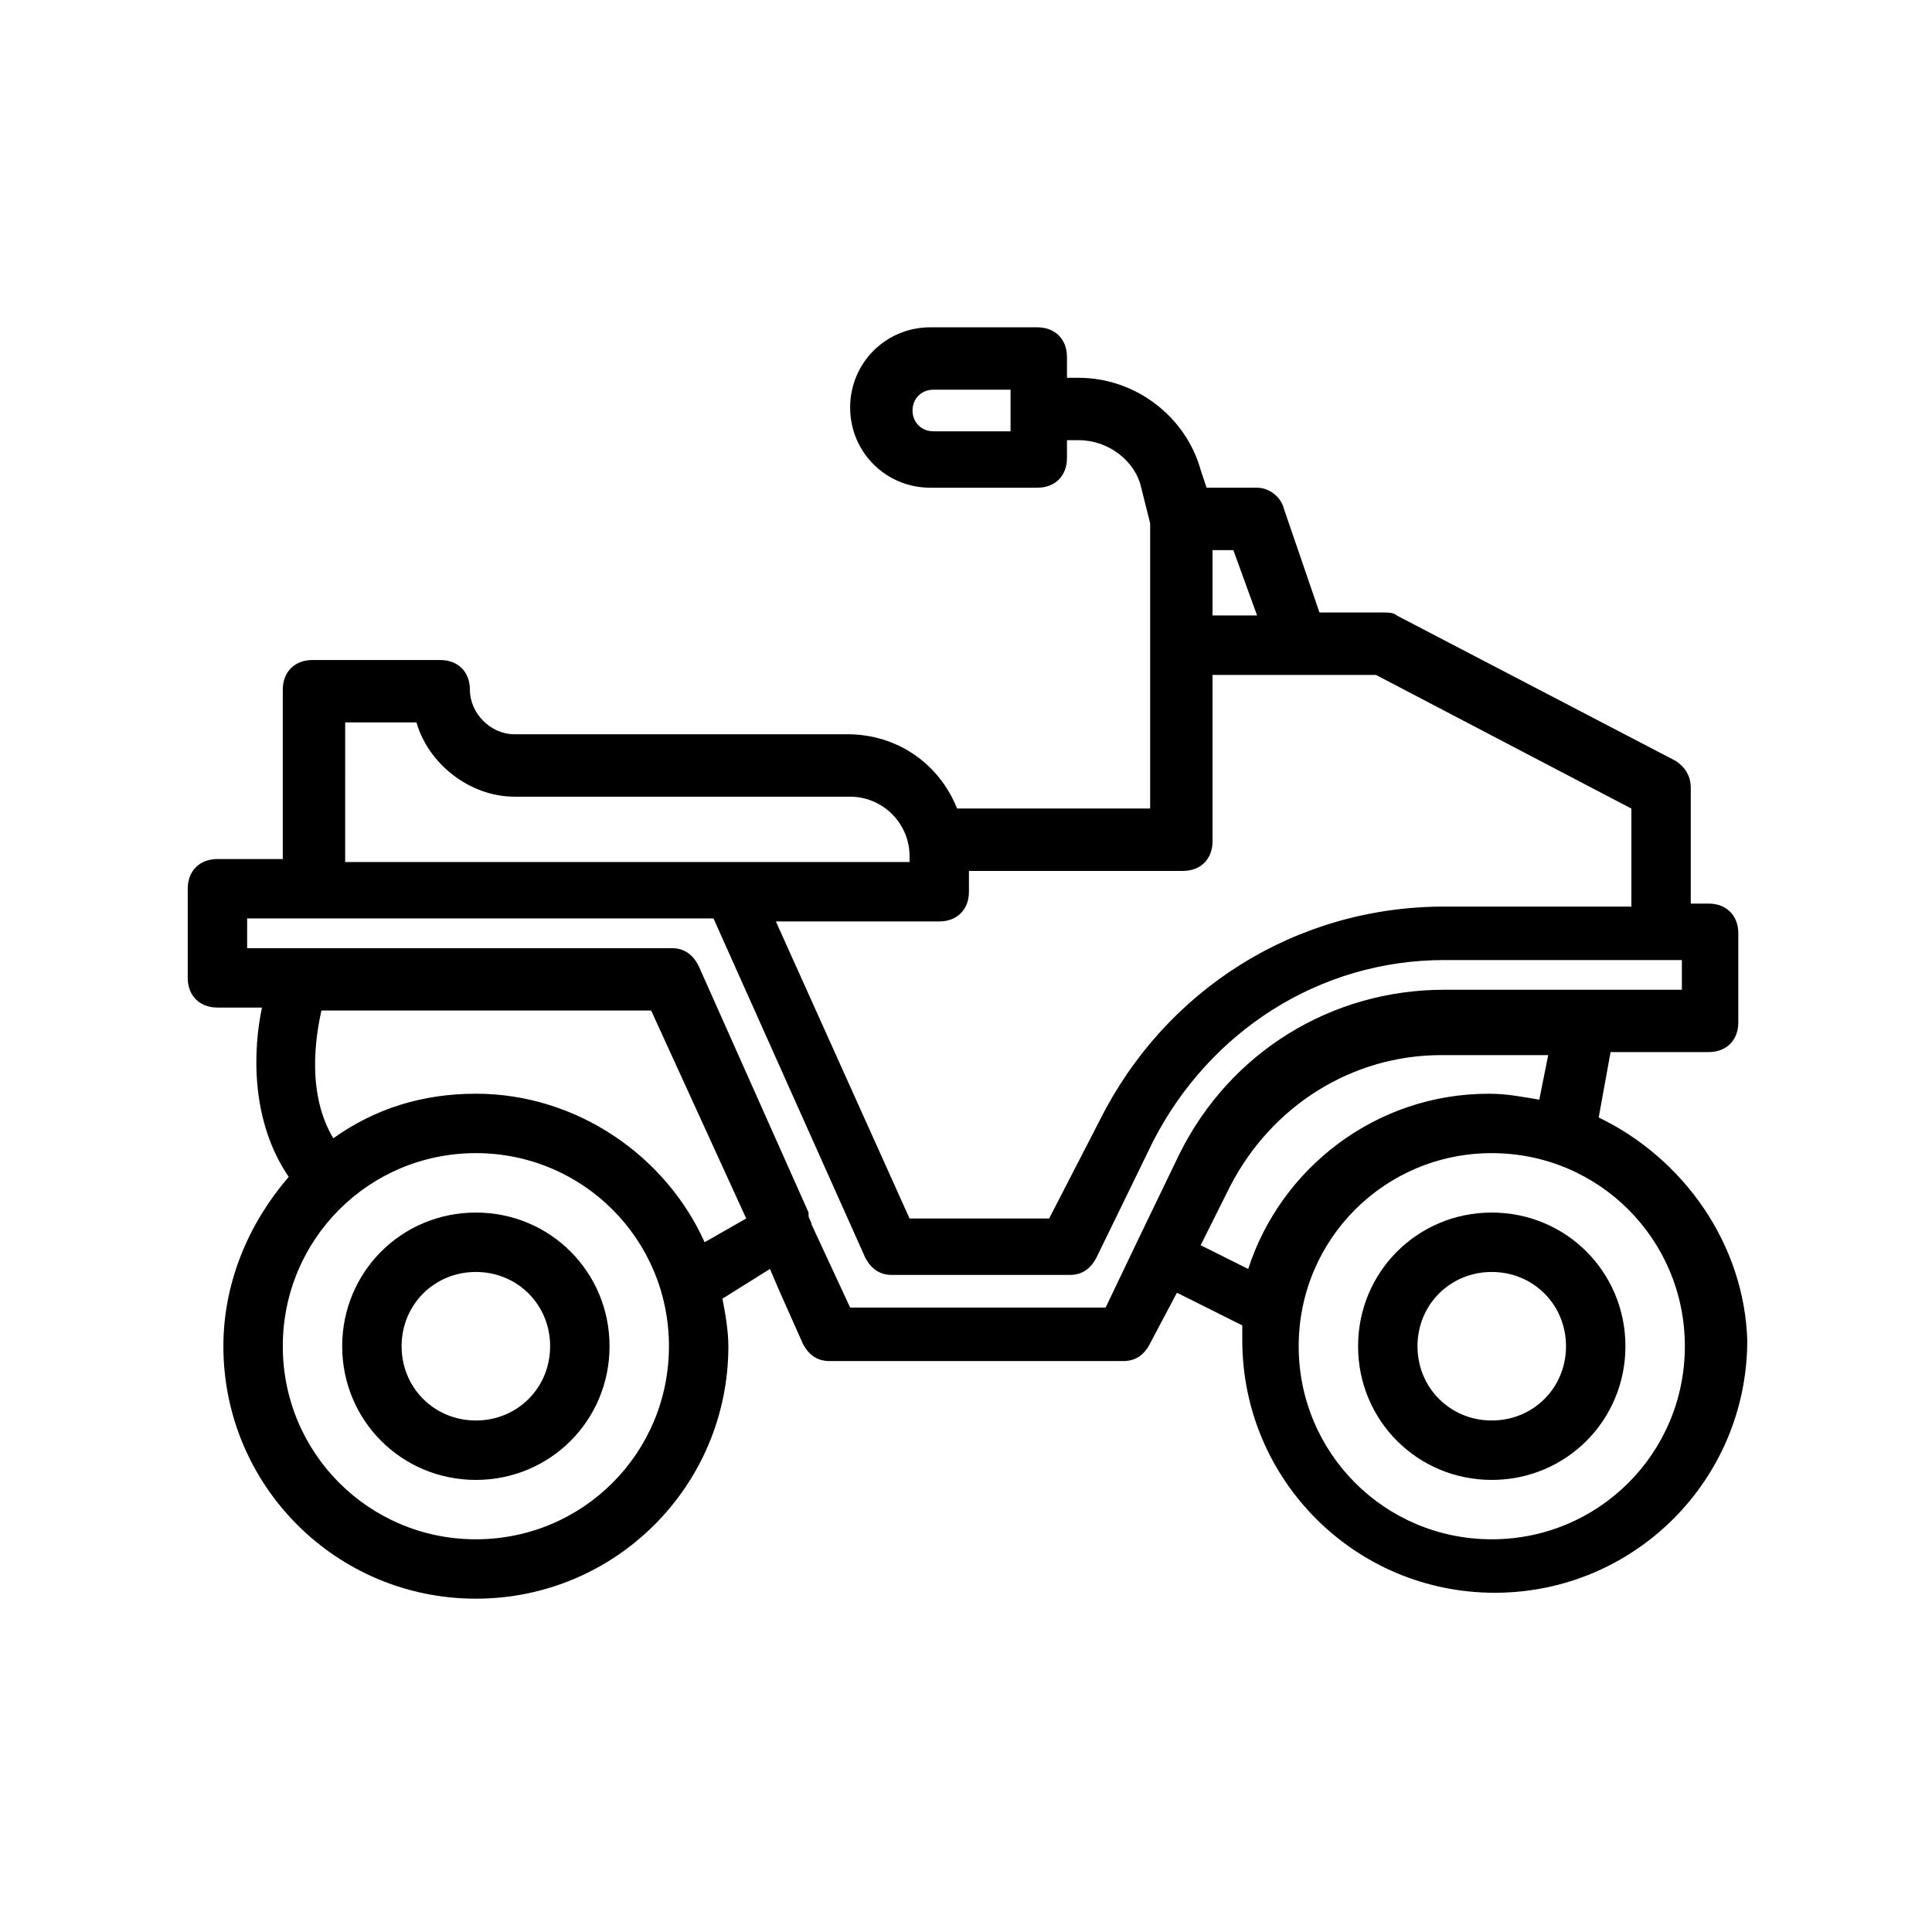 <?xml version="1.0" encoding="UTF-8"?>
<!-- Uploaded to: ICON Repo, www.iconrepo.com, Generator: ICON Repo Mixer Tools -->
<svg fill="#000000" width="800px" height="800px" version="1.1" viewBox="144 144 512 512" xmlns="http://www.w3.org/2000/svg">
 <g>
  <path d="m567.67 440.14 3.148-17.32h25.977c4.723 0 7.871-3.148 7.871-7.871v-23.617c0-4.723-3.148-7.871-7.871-7.871h-4.723v-30.699c0-3.148-1.574-5.512-3.938-7.086l-73.996-38.574c-0.789-0.789-2.363-0.789-3.938-0.789h-16.531l-9.445-27.551c-0.789-3.148-3.938-5.512-7.086-5.512h-13.383l-1.574-4.723c-3.938-14.168-17.32-24.402-32.273-24.402h-3.148v-5.512c0-4.723-3.148-7.871-7.871-7.871h-28.34c-11.809 0-21.254 9.445-21.254 21.254s9.445 21.254 21.254 21.254h28.34c4.723 0 7.871-3.148 7.871-7.871v-4.723h3.148c7.871 0 14.957 5.512 16.531 12.594l2.363 9.445v75.57h-51.168c-4.723-11.809-15.742-19.68-29.125-19.68l-88.168 0.008c-6.297 0-11.809-5.512-11.809-11.809 0-4.723-3.148-7.871-7.871-7.871h-33.852c-4.723 0-7.871 3.148-7.871 7.871v44.871h-17.316c-4.723 0-7.871 3.148-7.871 7.871v23.617c0 4.723 3.148 7.871 7.871 7.871h11.809c-2.363 11.02-3.148 29.914 7.086 44.871-10.238 11.809-17.32 27.551-17.32 44.871 0 37 29.914 66.914 66.914 66.914s66.914-29.914 66.914-66.914c0-3.938-0.789-8.66-1.574-12.594l12.594-7.871 2.363 5.512 6.297 14.168c1.574 3.148 3.938 4.723 7.086 4.723h77.934c3.148 0 5.512-1.574 7.086-4.723l7.086-13.383 17.32 8.66v3.938c0 37 29.914 66.914 66.914 66.914s66.914-29.914 66.914-66.914c-0.801-25.195-16.547-48.023-39.375-59.047zm-176.33-181.84c-3.148 0-5.512-2.363-5.512-5.512 0-3.148 2.363-5.512 5.512-5.512h20.469v5.512l-0.004 5.512zm79.508 31.488 6.297 17.32h-11.809v-17.32zm-13.383 85.02c4.723 0 7.871-3.148 7.871-7.871v-44.082h43.297l67.699 35.426v25.973h-49.594c-39.359 0-73.996 22.043-91.316 56.68l-13.383 25.977h-37l-35.426-78.719h43.297c4.723 0 7.871-3.148 7.871-7.871v-5.512zm-221.99-39.359h18.895c3.148 11.02 14.168 19.68 25.977 19.68h88.953c8.66 0 15.742 7.086 15.742 15.742v1.574h-149.57zm34.637 216.48c-28.34 0-51.168-22.828-51.168-51.168 0-28.34 22.828-51.168 51.168-51.168s51.168 22.828 51.168 51.168c0 28.34-22.828 51.168-51.168 51.168zm60.617-78.723c-10.234-22.828-33.852-39.359-60.613-39.359-14.168 0-26.766 3.938-37.785 11.809-7.086-11.809-4.723-26.766-3.148-33.852h87.379l25.191 55.105zm106.27 17.32h-67.699l-10.234-22.043c0-0.789-0.789-1.574-0.789-2.363v-0.789l-29.125-65.332c-1.574-3.148-3.938-4.723-7.086-4.723l-112.57-0.004v-7.871h123.59l40.148 89.742c1.574 3.148 3.938 4.723 7.086 4.723h47.23c3.148 0 5.512-1.574 7.086-4.723l14.957-30.699c14.957-29.125 44.082-48.02 77.145-48.02h62.977v7.871h-62.977c-29.914 0-56.68 16.531-70.062 43.297l-11.02 22.828zm25.191-16.531 7.871-15.742c11.02-21.254 32.273-34.637 55.891-34.637h28.34l-2.363 11.809c-4.723-0.789-8.66-1.574-13.383-1.574-29.914 0-55.105 19.68-63.762 46.445zm77.145 77.934c-28.34 0-51.168-22.828-51.168-51.168 0-28.34 22.828-51.168 51.168-51.168 28.34 0 51.168 22.828 51.168 51.168 0 28.34-22.828 51.168-51.168 51.168z"/>
  <path d="m270.11 465.34c-19.68 0-35.426 15.742-35.426 35.426 0 19.68 15.742 35.426 35.426 35.426 19.68 0 35.426-15.742 35.426-35.426 0-19.68-15.746-35.426-35.426-35.426zm0 55.105c-11.02 0-19.68-8.66-19.68-19.68s8.66-19.68 19.68-19.68 19.68 8.66 19.68 19.68-8.656 19.68-19.68 19.68z"/>
  <path d="m539.33 465.34c-19.68 0-35.426 15.742-35.426 35.426 0 19.68 15.742 35.426 35.426 35.426 19.68 0 35.426-15.742 35.426-35.426 0-19.68-15.746-35.426-35.426-35.426zm0 55.105c-11.02 0-19.68-8.66-19.68-19.68s8.66-19.68 19.68-19.68 19.68 8.66 19.68 19.68-8.656 19.68-19.68 19.68z"/>
 </g>
</svg>